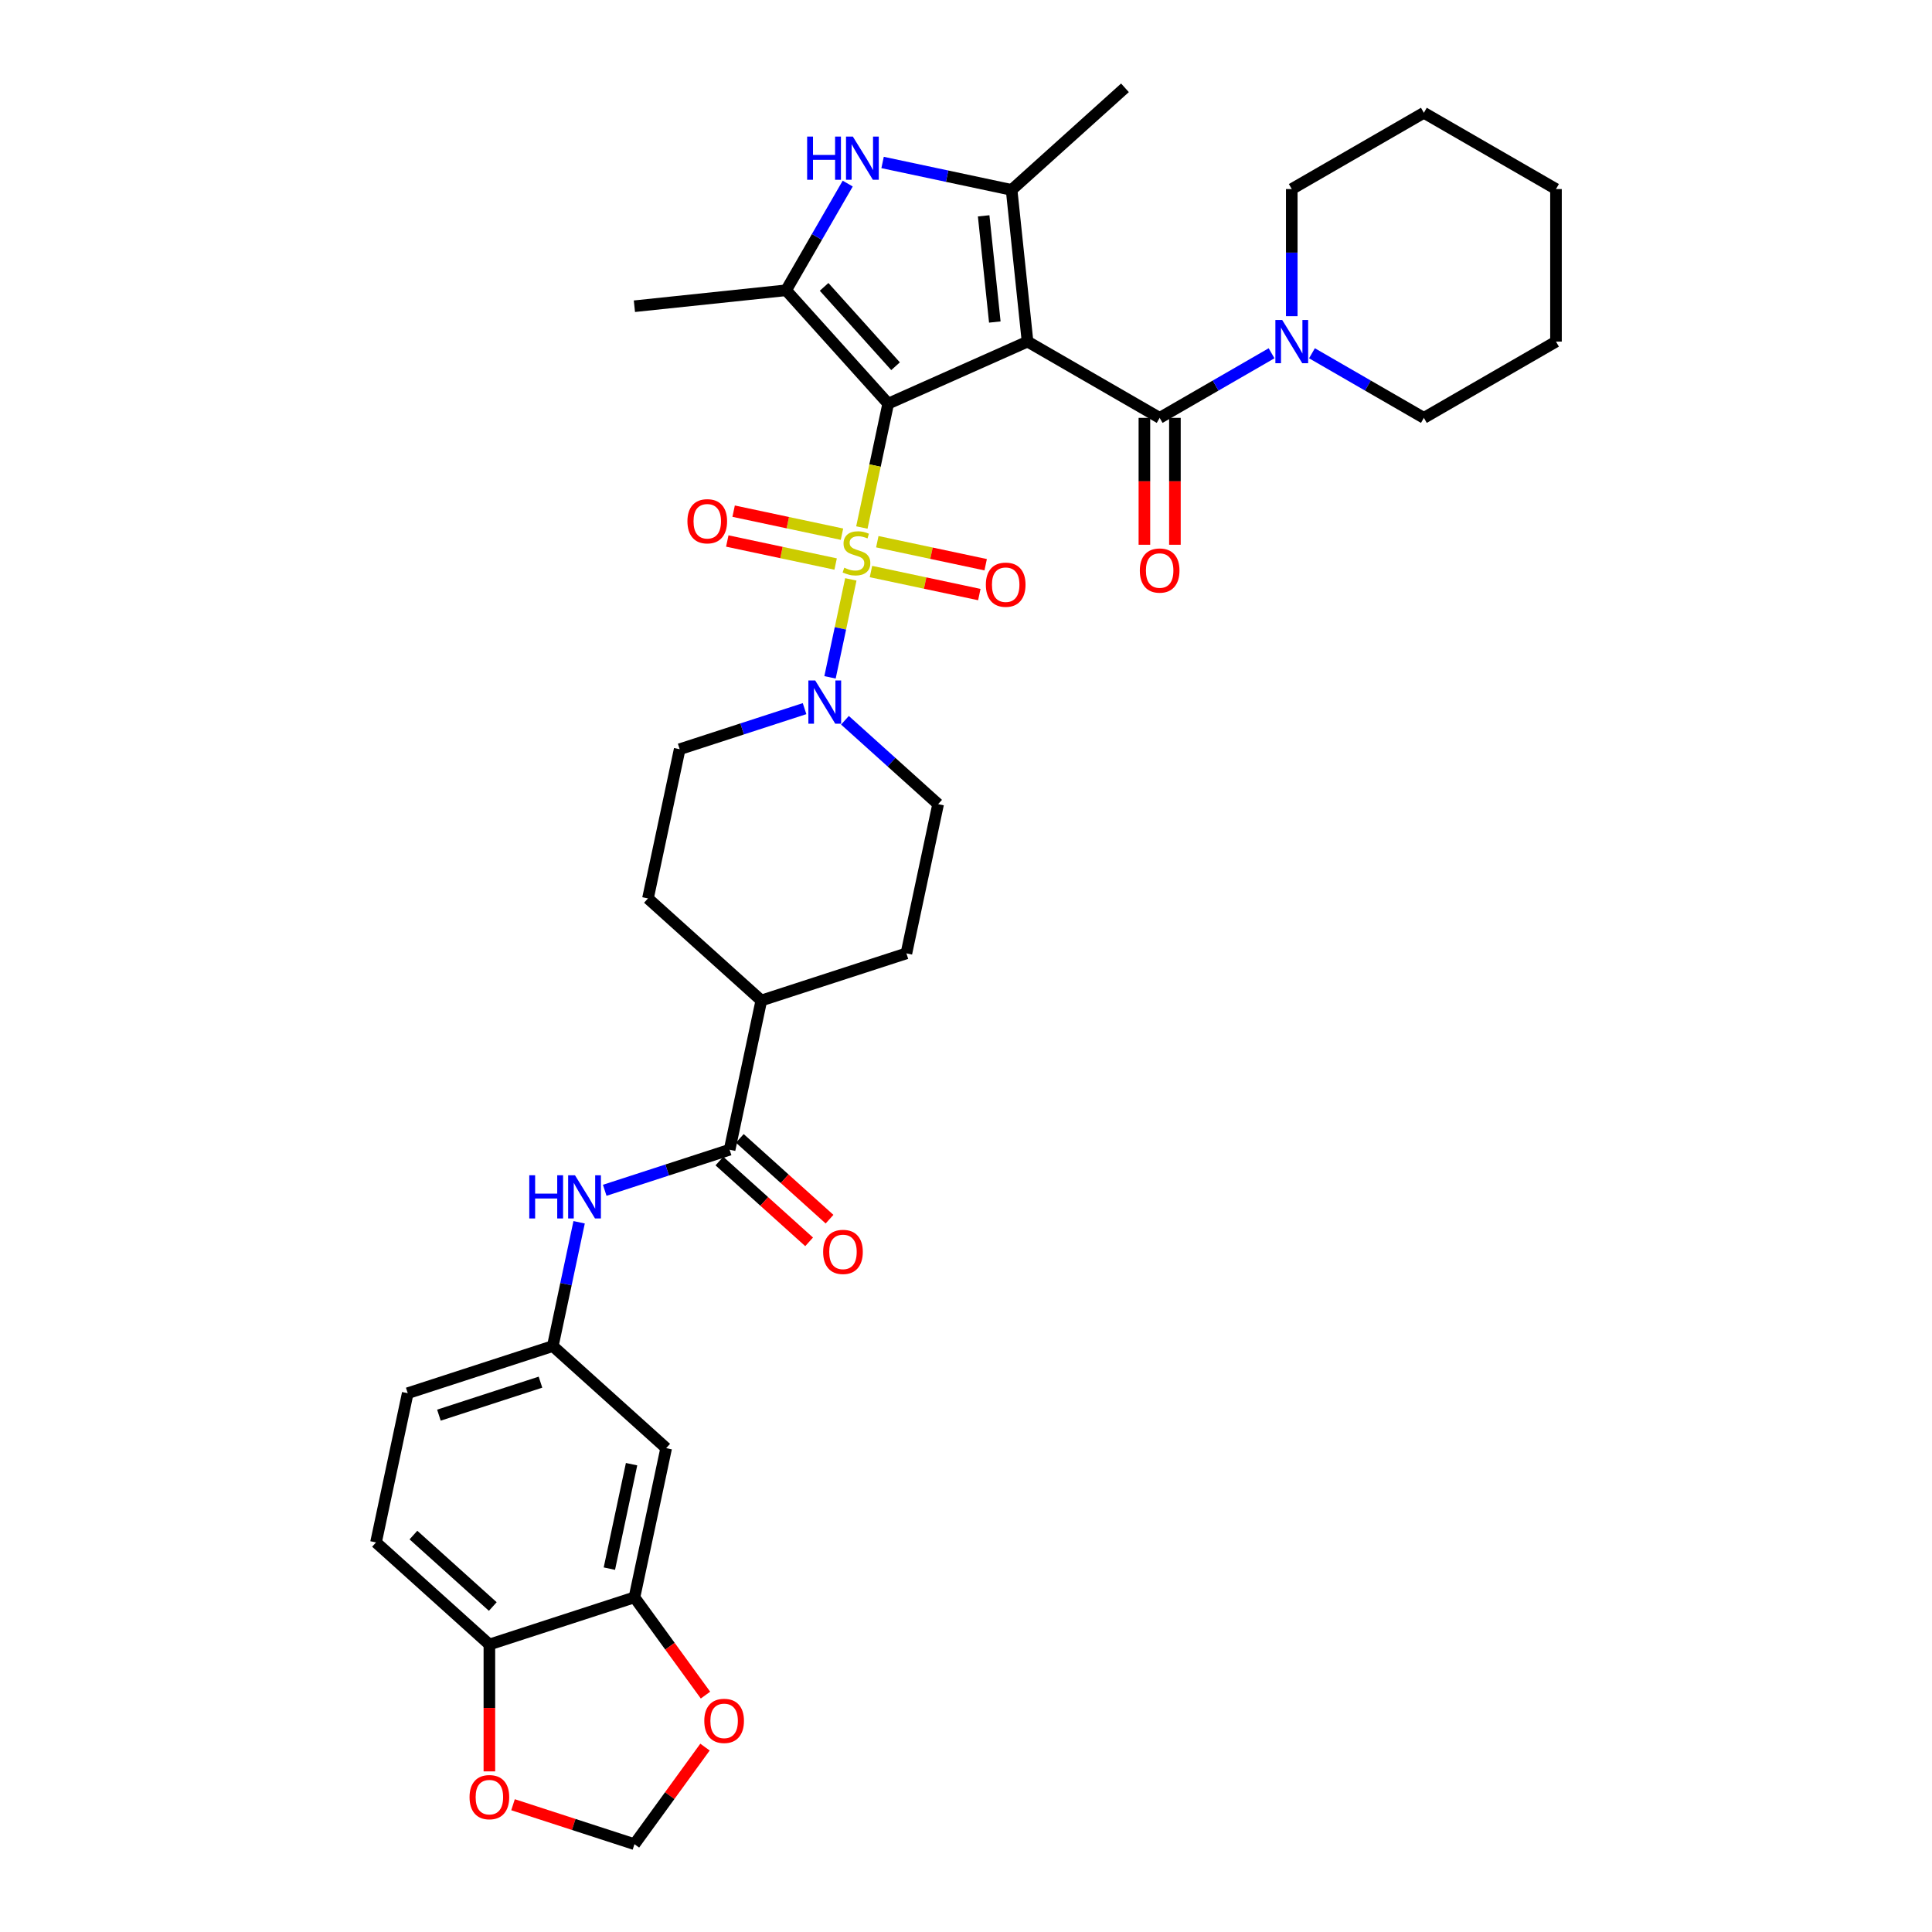 <?xml version='1.0' encoding='iso-8859-1'?>
<svg version='1.1' baseProfile='full'
              xmlns='http://www.w3.org/2000/svg'
                      xmlns:rdkit='http://www.rdkit.org/xml'
                      xmlns:xlink='http://www.w3.org/1999/xlink'
                  xml:space='preserve'
width='1000px' height='1000px' viewBox='0 0 1000 1000'>
<!-- END OF HEADER -->
<rect style='opacity:1.0;fill:#FFFFFF;stroke:none' width='1000' height='1000' x='0' y='0'> </rect>
<path class='bond-0' d='M 459.725,208.928 L 531.857,176.813' style='fill:none;fill-rule:evenodd;stroke:#000000;stroke-width:6px;stroke-linecap:butt;stroke-linejoin:miter;stroke-opacity:1' />
<path class='bond-1' d='M 459.725,208.928 L 452.912,240.983' style='fill:none;fill-rule:evenodd;stroke:#000000;stroke-width:6px;stroke-linecap:butt;stroke-linejoin:miter;stroke-opacity:1' />
<path class='bond-1' d='M 452.912,240.983 L 446.098,273.038' style='fill:none;fill-rule:evenodd;stroke:#CCCC00;stroke-width:6px;stroke-linecap:butt;stroke-linejoin:miter;stroke-opacity:1' />
<path class='bond-2' d='M 459.725,208.928 L 406.892,150.251' style='fill:none;fill-rule:evenodd;stroke:#000000;stroke-width:6px;stroke-linecap:butt;stroke-linejoin:miter;stroke-opacity:1' />
<path class='bond-2' d='M 463.536,189.56 L 426.553,148.486' style='fill:none;fill-rule:evenodd;stroke:#000000;stroke-width:6px;stroke-linecap:butt;stroke-linejoin:miter;stroke-opacity:1' />
<path class='bond-3' d='M 531.857,176.813 L 523.604,98.288' style='fill:none;fill-rule:evenodd;stroke:#000000;stroke-width:6px;stroke-linecap:butt;stroke-linejoin:miter;stroke-opacity:1' />
<path class='bond-3' d='M 514.914,166.685 L 509.137,111.717' style='fill:none;fill-rule:evenodd;stroke:#000000;stroke-width:6px;stroke-linecap:butt;stroke-linejoin:miter;stroke-opacity:1' />
<path class='bond-4' d='M 531.857,176.813 L 600.237,216.292' style='fill:none;fill-rule:evenodd;stroke:#000000;stroke-width:6px;stroke-linecap:butt;stroke-linejoin:miter;stroke-opacity:1' />
<path class='bond-6' d='M 440.392,299.884 L 435.003,325.237' style='fill:none;fill-rule:evenodd;stroke:#CCCC00;stroke-width:6px;stroke-linecap:butt;stroke-linejoin:miter;stroke-opacity:1' />
<path class='bond-6' d='M 435.003,325.237 L 429.614,350.59' style='fill:none;fill-rule:evenodd;stroke:#0000FF;stroke-width:6px;stroke-linecap:butt;stroke-linejoin:miter;stroke-opacity:1' />
<path class='bond-10' d='M 435.807,276.494 L 407.765,270.534' style='fill:none;fill-rule:evenodd;stroke:#CCCC00;stroke-width:6px;stroke-linecap:butt;stroke-linejoin:miter;stroke-opacity:1' />
<path class='bond-10' d='M 407.765,270.534 L 379.723,264.573' style='fill:none;fill-rule:evenodd;stroke:#FF0000;stroke-width:6px;stroke-linecap:butt;stroke-linejoin:miter;stroke-opacity:1' />
<path class='bond-10' d='M 432.524,291.941 L 404.482,285.98' style='fill:none;fill-rule:evenodd;stroke:#CCCC00;stroke-width:6px;stroke-linecap:butt;stroke-linejoin:miter;stroke-opacity:1' />
<path class='bond-10' d='M 404.482,285.98 L 376.44,280.02' style='fill:none;fill-rule:evenodd;stroke:#FF0000;stroke-width:6px;stroke-linecap:butt;stroke-linejoin:miter;stroke-opacity:1' />
<path class='bond-11' d='M 450.811,295.828 L 478.853,301.788' style='fill:none;fill-rule:evenodd;stroke:#CCCC00;stroke-width:6px;stroke-linecap:butt;stroke-linejoin:miter;stroke-opacity:1' />
<path class='bond-11' d='M 478.853,301.788 L 506.895,307.749' style='fill:none;fill-rule:evenodd;stroke:#FF0000;stroke-width:6px;stroke-linecap:butt;stroke-linejoin:miter;stroke-opacity:1' />
<path class='bond-11' d='M 454.094,280.381 L 482.136,286.342' style='fill:none;fill-rule:evenodd;stroke:#CCCC00;stroke-width:6px;stroke-linecap:butt;stroke-linejoin:miter;stroke-opacity:1' />
<path class='bond-11' d='M 482.136,286.342 L 510.179,292.302' style='fill:none;fill-rule:evenodd;stroke:#FF0000;stroke-width:6px;stroke-linecap:butt;stroke-linejoin:miter;stroke-opacity:1' />
<path class='bond-5' d='M 406.892,150.251 L 422.834,122.638' style='fill:none;fill-rule:evenodd;stroke:#000000;stroke-width:6px;stroke-linecap:butt;stroke-linejoin:miter;stroke-opacity:1' />
<path class='bond-5' d='M 422.834,122.638 L 438.777,95.026' style='fill:none;fill-rule:evenodd;stroke:#0000FF;stroke-width:6px;stroke-linecap:butt;stroke-linejoin:miter;stroke-opacity:1' />
<path class='bond-28' d='M 406.892,150.251 L 328.367,158.504' style='fill:none;fill-rule:evenodd;stroke:#000000;stroke-width:6px;stroke-linecap:butt;stroke-linejoin:miter;stroke-opacity:1' />
<path class='bond-29' d='M 523.604,98.288 L 582.281,45.455' style='fill:none;fill-rule:evenodd;stroke:#000000;stroke-width:6px;stroke-linecap:butt;stroke-linejoin:miter;stroke-opacity:1' />
<path class='bond-35' d='M 523.604,98.288 L 490.215,91.191' style='fill:none;fill-rule:evenodd;stroke:#000000;stroke-width:6px;stroke-linecap:butt;stroke-linejoin:miter;stroke-opacity:1' />
<path class='bond-35' d='M 490.215,91.191 L 456.825,84.094' style='fill:none;fill-rule:evenodd;stroke:#0000FF;stroke-width:6px;stroke-linecap:butt;stroke-linejoin:miter;stroke-opacity:1' />
<path class='bond-7' d='M 600.237,216.292 L 629.2,199.571' style='fill:none;fill-rule:evenodd;stroke:#000000;stroke-width:6px;stroke-linecap:butt;stroke-linejoin:miter;stroke-opacity:1' />
<path class='bond-7' d='M 629.2,199.571 L 658.162,182.849' style='fill:none;fill-rule:evenodd;stroke:#0000FF;stroke-width:6px;stroke-linecap:butt;stroke-linejoin:miter;stroke-opacity:1' />
<path class='bond-17' d='M 592.341,216.292 L 592.341,249.131' style='fill:none;fill-rule:evenodd;stroke:#000000;stroke-width:6px;stroke-linecap:butt;stroke-linejoin:miter;stroke-opacity:1' />
<path class='bond-17' d='M 592.341,249.131 L 592.341,281.969' style='fill:none;fill-rule:evenodd;stroke:#FF0000;stroke-width:6px;stroke-linecap:butt;stroke-linejoin:miter;stroke-opacity:1' />
<path class='bond-17' d='M 608.133,216.292 L 608.133,249.131' style='fill:none;fill-rule:evenodd;stroke:#000000;stroke-width:6px;stroke-linecap:butt;stroke-linejoin:miter;stroke-opacity:1' />
<path class='bond-17' d='M 608.133,249.131 L 608.133,281.969' style='fill:none;fill-rule:evenodd;stroke:#FF0000;stroke-width:6px;stroke-linecap:butt;stroke-linejoin:miter;stroke-opacity:1' />
<path class='bond-20' d='M 416.439,366.79 L 384.119,377.291' style='fill:none;fill-rule:evenodd;stroke:#0000FF;stroke-width:6px;stroke-linecap:butt;stroke-linejoin:miter;stroke-opacity:1' />
<path class='bond-20' d='M 384.119,377.291 L 351.799,387.793' style='fill:none;fill-rule:evenodd;stroke:#000000;stroke-width:6px;stroke-linecap:butt;stroke-linejoin:miter;stroke-opacity:1' />
<path class='bond-21' d='M 437.347,372.806 L 461.458,394.516' style='fill:none;fill-rule:evenodd;stroke:#0000FF;stroke-width:6px;stroke-linecap:butt;stroke-linejoin:miter;stroke-opacity:1' />
<path class='bond-21' d='M 461.458,394.516 L 485.57,416.227' style='fill:none;fill-rule:evenodd;stroke:#000000;stroke-width:6px;stroke-linecap:butt;stroke-linejoin:miter;stroke-opacity:1' />
<path class='bond-30' d='M 679.07,182.849 L 708.033,199.571' style='fill:none;fill-rule:evenodd;stroke:#0000FF;stroke-width:6px;stroke-linecap:butt;stroke-linejoin:miter;stroke-opacity:1' />
<path class='bond-30' d='M 708.033,199.571 L 736.996,216.292' style='fill:none;fill-rule:evenodd;stroke:#000000;stroke-width:6px;stroke-linecap:butt;stroke-linejoin:miter;stroke-opacity:1' />
<path class='bond-31' d='M 668.616,163.659 L 668.616,130.757' style='fill:none;fill-rule:evenodd;stroke:#0000FF;stroke-width:6px;stroke-linecap:butt;stroke-linejoin:miter;stroke-opacity:1' />
<path class='bond-31' d='M 668.616,130.757 L 668.616,97.855' style='fill:none;fill-rule:evenodd;stroke:#000000;stroke-width:6px;stroke-linecap:butt;stroke-linejoin:miter;stroke-opacity:1' />
<path class='bond-8' d='M 377.644,595.091 L 394.06,517.859' style='fill:none;fill-rule:evenodd;stroke:#000000;stroke-width:6px;stroke-linecap:butt;stroke-linejoin:miter;stroke-opacity:1' />
<path class='bond-9' d='M 377.644,595.091 L 345.324,605.592' style='fill:none;fill-rule:evenodd;stroke:#000000;stroke-width:6px;stroke-linecap:butt;stroke-linejoin:miter;stroke-opacity:1' />
<path class='bond-9' d='M 345.324,605.592 L 313.005,616.094' style='fill:none;fill-rule:evenodd;stroke:#0000FF;stroke-width:6px;stroke-linecap:butt;stroke-linejoin:miter;stroke-opacity:1' />
<path class='bond-23' d='M 372.361,600.959 L 395.58,621.866' style='fill:none;fill-rule:evenodd;stroke:#000000;stroke-width:6px;stroke-linecap:butt;stroke-linejoin:miter;stroke-opacity:1' />
<path class='bond-23' d='M 395.58,621.866 L 418.799,642.772' style='fill:none;fill-rule:evenodd;stroke:#FF0000;stroke-width:6px;stroke-linecap:butt;stroke-linejoin:miter;stroke-opacity:1' />
<path class='bond-23' d='M 382.927,589.223 L 406.147,610.13' style='fill:none;fill-rule:evenodd;stroke:#000000;stroke-width:6px;stroke-linecap:butt;stroke-linejoin:miter;stroke-opacity:1' />
<path class='bond-23' d='M 406.147,610.13 L 429.366,631.037' style='fill:none;fill-rule:evenodd;stroke:#FF0000;stroke-width:6px;stroke-linecap:butt;stroke-linejoin:miter;stroke-opacity:1' />
<path class='bond-16' d='M 299.754,632.645 L 292.944,664.684' style='fill:none;fill-rule:evenodd;stroke:#0000FF;stroke-width:6px;stroke-linecap:butt;stroke-linejoin:miter;stroke-opacity:1' />
<path class='bond-16' d='M 292.944,664.684 L 286.134,696.723' style='fill:none;fill-rule:evenodd;stroke:#000000;stroke-width:6px;stroke-linecap:butt;stroke-linejoin:miter;stroke-opacity:1' />
<path class='bond-12' d='M 328.395,826.789 L 344.811,749.556' style='fill:none;fill-rule:evenodd;stroke:#000000;stroke-width:6px;stroke-linecap:butt;stroke-linejoin:miter;stroke-opacity:1' />
<path class='bond-12' d='M 315.411,811.921 L 326.902,757.858' style='fill:none;fill-rule:evenodd;stroke:#000000;stroke-width:6px;stroke-linecap:butt;stroke-linejoin:miter;stroke-opacity:1' />
<path class='bond-15' d='M 328.395,826.789 L 346.776,852.088' style='fill:none;fill-rule:evenodd;stroke:#000000;stroke-width:6px;stroke-linecap:butt;stroke-linejoin:miter;stroke-opacity:1' />
<path class='bond-15' d='M 346.776,852.088 L 365.156,877.386' style='fill:none;fill-rule:evenodd;stroke:#FF0000;stroke-width:6px;stroke-linecap:butt;stroke-linejoin:miter;stroke-opacity:1' />
<path class='bond-38' d='M 328.395,826.789 L 253.302,851.188' style='fill:none;fill-rule:evenodd;stroke:#000000;stroke-width:6px;stroke-linecap:butt;stroke-linejoin:miter;stroke-opacity:1' />
<path class='bond-13' d='M 344.811,749.556 L 286.134,696.723' style='fill:none;fill-rule:evenodd;stroke:#000000;stroke-width:6px;stroke-linecap:butt;stroke-linejoin:miter;stroke-opacity:1' />
<path class='bond-14' d='M 253.302,851.188 L 194.624,798.355' style='fill:none;fill-rule:evenodd;stroke:#000000;stroke-width:6px;stroke-linecap:butt;stroke-linejoin:miter;stroke-opacity:1' />
<path class='bond-14' d='M 255.067,831.528 L 213.993,794.544' style='fill:none;fill-rule:evenodd;stroke:#000000;stroke-width:6px;stroke-linecap:butt;stroke-linejoin:miter;stroke-opacity:1' />
<path class='bond-19' d='M 253.302,851.188 L 253.302,884.027' style='fill:none;fill-rule:evenodd;stroke:#000000;stroke-width:6px;stroke-linecap:butt;stroke-linejoin:miter;stroke-opacity:1' />
<path class='bond-19' d='M 253.302,884.027 L 253.302,916.865' style='fill:none;fill-rule:evenodd;stroke:#FF0000;stroke-width:6px;stroke-linecap:butt;stroke-linejoin:miter;stroke-opacity:1' />
<path class='bond-22' d='M 364.904,904.295 L 346.65,929.42' style='fill:none;fill-rule:evenodd;stroke:#FF0000;stroke-width:6px;stroke-linecap:butt;stroke-linejoin:miter;stroke-opacity:1' />
<path class='bond-22' d='M 346.65,929.42 L 328.395,954.545' style='fill:none;fill-rule:evenodd;stroke:#000000;stroke-width:6px;stroke-linecap:butt;stroke-linejoin:miter;stroke-opacity:1' />
<path class='bond-27' d='M 286.134,696.723 L 211.041,721.122' style='fill:none;fill-rule:evenodd;stroke:#000000;stroke-width:6px;stroke-linecap:butt;stroke-linejoin:miter;stroke-opacity:1' />
<path class='bond-27' d='M 279.75,715.402 L 227.185,732.481' style='fill:none;fill-rule:evenodd;stroke:#000000;stroke-width:6px;stroke-linecap:butt;stroke-linejoin:miter;stroke-opacity:1' />
<path class='bond-18' d='M 394.06,517.859 L 469.154,493.459' style='fill:none;fill-rule:evenodd;stroke:#000000;stroke-width:6px;stroke-linecap:butt;stroke-linejoin:miter;stroke-opacity:1' />
<path class='bond-36' d='M 394.06,517.859 L 335.383,465.025' style='fill:none;fill-rule:evenodd;stroke:#000000;stroke-width:6px;stroke-linecap:butt;stroke-linejoin:miter;stroke-opacity:1' />
<path class='bond-39' d='M 265.54,934.123 L 296.968,944.334' style='fill:none;fill-rule:evenodd;stroke:#FF0000;stroke-width:6px;stroke-linecap:butt;stroke-linejoin:miter;stroke-opacity:1' />
<path class='bond-39' d='M 296.968,944.334 L 328.395,954.545' style='fill:none;fill-rule:evenodd;stroke:#000000;stroke-width:6px;stroke-linecap:butt;stroke-linejoin:miter;stroke-opacity:1' />
<path class='bond-24' d='M 351.799,387.793 L 335.383,465.025' style='fill:none;fill-rule:evenodd;stroke:#000000;stroke-width:6px;stroke-linecap:butt;stroke-linejoin:miter;stroke-opacity:1' />
<path class='bond-25' d='M 485.57,416.227 L 469.154,493.459' style='fill:none;fill-rule:evenodd;stroke:#000000;stroke-width:6px;stroke-linecap:butt;stroke-linejoin:miter;stroke-opacity:1' />
<path class='bond-26' d='M 194.624,798.355 L 211.041,721.122' style='fill:none;fill-rule:evenodd;stroke:#000000;stroke-width:6px;stroke-linecap:butt;stroke-linejoin:miter;stroke-opacity:1' />
<path class='bond-32' d='M 736.996,216.292 L 805.376,176.813' style='fill:none;fill-rule:evenodd;stroke:#000000;stroke-width:6px;stroke-linecap:butt;stroke-linejoin:miter;stroke-opacity:1' />
<path class='bond-33' d='M 668.616,97.855 L 736.996,58.376' style='fill:none;fill-rule:evenodd;stroke:#000000;stroke-width:6px;stroke-linecap:butt;stroke-linejoin:miter;stroke-opacity:1' />
<path class='bond-37' d='M 805.376,176.813 L 805.376,97.855' style='fill:none;fill-rule:evenodd;stroke:#000000;stroke-width:6px;stroke-linecap:butt;stroke-linejoin:miter;stroke-opacity:1' />
<path class='bond-34' d='M 736.996,58.376 L 805.376,97.855' style='fill:none;fill-rule:evenodd;stroke:#000000;stroke-width:6px;stroke-linecap:butt;stroke-linejoin:miter;stroke-opacity:1' />
<path  class='atom-2' d='M 436.992 293.836
Q 437.245 293.93, 438.287 294.372
Q 439.33 294.815, 440.467 295.099
Q 441.635 295.352, 442.772 295.352
Q 444.888 295.352, 446.12 294.341
Q 447.352 293.299, 447.352 291.498
Q 447.352 290.267, 446.72 289.509
Q 446.12 288.751, 445.173 288.34
Q 444.225 287.93, 442.646 287.456
Q 440.656 286.856, 439.456 286.287
Q 438.287 285.719, 437.435 284.519
Q 436.613 283.318, 436.613 281.297
Q 436.613 278.486, 438.508 276.749
Q 440.435 275.012, 444.225 275.012
Q 446.815 275.012, 449.752 276.244
L 449.026 278.676
Q 446.341 277.57, 444.32 277.57
Q 442.141 277.57, 440.94 278.486
Q 439.74 279.37, 439.772 280.918
Q 439.772 282.118, 440.372 282.845
Q 441.004 283.571, 441.888 283.982
Q 442.804 284.392, 444.32 284.866
Q 446.341 285.498, 447.541 286.129
Q 448.741 286.761, 449.594 288.056
Q 450.479 289.319, 450.479 291.498
Q 450.479 294.594, 448.394 296.267
Q 446.341 297.91, 442.899 297.91
Q 440.909 297.91, 439.393 297.468
Q 437.908 297.057, 436.14 296.331
L 436.992 293.836
' fill='#CCCC00'/>
<path  class='atom-6' d='M 417.773 70.691
L 420.805 70.691
L 420.805 80.198
L 432.238 80.198
L 432.238 70.691
L 435.27 70.691
L 435.27 93.052
L 432.238 93.052
L 432.238 82.724
L 420.805 82.724
L 420.805 93.052
L 417.773 93.052
L 417.773 70.691
' fill='#0000FF'/>
<path  class='atom-6' d='M 441.428 70.691
L 448.756 82.535
Q 449.482 83.703, 450.651 85.819
Q 451.819 87.935, 451.882 88.062
L 451.882 70.691
L 454.851 70.691
L 454.851 93.052
L 451.788 93.052
L 443.924 80.103
Q 443.008 78.587, 442.029 76.85
Q 441.081 75.113, 440.797 74.576
L 440.797 93.052
L 437.891 93.052
L 437.891 70.691
L 441.428 70.691
' fill='#0000FF'/>
<path  class='atom-7' d='M 421.95 352.213
L 429.277 364.057
Q 430.004 365.225, 431.172 367.341
Q 432.341 369.457, 432.404 369.584
L 432.404 352.213
L 435.373 352.213
L 435.373 374.574
L 432.309 374.574
L 424.445 361.625
Q 423.529 360.109, 422.55 358.372
Q 421.603 356.635, 421.318 356.098
L 421.318 374.574
L 418.413 374.574
L 418.413 352.213
L 421.95 352.213
' fill='#0000FF'/>
<path  class='atom-8' d='M 663.674 165.633
L 671.001 177.476
Q 671.727 178.645, 672.896 180.761
Q 674.064 182.877, 674.128 183.003
L 674.128 165.633
L 677.096 165.633
L 677.096 187.994
L 674.033 187.994
L 666.169 175.045
Q 665.253 173.529, 664.274 171.791
Q 663.326 170.054, 663.042 169.517
L 663.042 187.994
L 660.136 187.994
L 660.136 165.633
L 663.674 165.633
' fill='#0000FF'/>
<path  class='atom-10' d='M 273.952 608.31
L 276.984 608.31
L 276.984 617.817
L 288.417 617.817
L 288.417 608.31
L 291.449 608.31
L 291.449 630.671
L 288.417 630.671
L 288.417 620.343
L 276.984 620.343
L 276.984 630.671
L 273.952 630.671
L 273.952 608.31
' fill='#0000FF'/>
<path  class='atom-10' d='M 297.608 608.31
L 304.935 620.154
Q 305.661 621.322, 306.83 623.438
Q 307.999 625.554, 308.062 625.681
L 308.062 608.31
L 311.031 608.31
L 311.031 630.671
L 307.967 630.671
L 300.103 617.722
Q 299.187 616.206, 298.208 614.469
Q 297.26 612.732, 296.976 612.195
L 296.976 630.671
L 294.07 630.671
L 294.07 608.31
L 297.608 608.31
' fill='#0000FF'/>
<path  class='atom-11' d='M 355.812 269.808
Q 355.812 264.439, 358.465 261.438
Q 361.118 258.438, 366.077 258.438
Q 371.035 258.438, 373.688 261.438
Q 376.341 264.439, 376.341 269.808
Q 376.341 275.24, 373.657 278.335
Q 370.972 281.399, 366.077 281.399
Q 361.15 281.399, 358.465 278.335
Q 355.812 275.272, 355.812 269.808
M 366.077 278.872
Q 369.488 278.872, 371.319 276.598
Q 373.183 274.293, 373.183 269.808
Q 373.183 265.418, 371.319 263.207
Q 369.488 260.964, 366.077 260.964
Q 362.666 260.964, 360.802 263.175
Q 358.97 265.386, 358.97 269.808
Q 358.97 274.324, 360.802 276.598
Q 362.666 278.872, 366.077 278.872
' fill='#FF0000'/>
<path  class='atom-12' d='M 510.277 302.64
Q 510.277 297.271, 512.93 294.271
Q 515.583 291.27, 520.542 291.27
Q 525.5 291.27, 528.153 294.271
Q 530.806 297.271, 530.806 302.64
Q 530.806 308.073, 528.122 311.168
Q 525.437 314.231, 520.542 314.231
Q 515.615 314.231, 512.93 311.168
Q 510.277 308.104, 510.277 302.64
M 520.542 311.705
Q 523.953 311.705, 525.785 309.431
Q 527.648 307.125, 527.648 302.64
Q 527.648 298.25, 525.785 296.039
Q 523.953 293.797, 520.542 293.797
Q 517.131 293.797, 515.267 296.008
Q 513.435 298.219, 513.435 302.64
Q 513.435 307.157, 515.267 309.431
Q 517.131 311.705, 520.542 311.705
' fill='#FF0000'/>
<path  class='atom-16' d='M 364.541 890.73
Q 364.541 885.361, 367.194 882.361
Q 369.847 879.36, 374.805 879.36
Q 379.764 879.36, 382.417 882.361
Q 385.07 885.361, 385.07 890.73
Q 385.07 896.163, 382.385 899.258
Q 379.701 902.321, 374.805 902.321
Q 369.878 902.321, 367.194 899.258
Q 364.541 896.194, 364.541 890.73
M 374.805 899.795
Q 378.216 899.795, 380.048 897.521
Q 381.912 895.215, 381.912 890.73
Q 381.912 886.34, 380.048 884.129
Q 378.216 881.887, 374.805 881.887
Q 371.394 881.887, 369.531 884.098
Q 367.699 886.309, 367.699 890.73
Q 367.699 895.247, 369.531 897.521
Q 371.394 899.795, 374.805 899.795
' fill='#FF0000'/>
<path  class='atom-18' d='M 589.972 295.313
Q 589.972 289.944, 592.625 286.944
Q 595.278 283.943, 600.237 283.943
Q 605.195 283.943, 607.848 286.944
Q 610.501 289.944, 610.501 295.313
Q 610.501 300.746, 607.817 303.841
Q 605.132 306.904, 600.237 306.904
Q 595.31 306.904, 592.625 303.841
Q 589.972 300.777, 589.972 295.313
M 600.237 304.378
Q 603.648 304.378, 605.48 302.104
Q 607.343 299.798, 607.343 295.313
Q 607.343 290.923, 605.48 288.712
Q 603.648 286.47, 600.237 286.47
Q 596.826 286.47, 594.962 288.681
Q 593.131 290.892, 593.131 295.313
Q 593.131 299.83, 594.962 302.104
Q 596.826 304.378, 600.237 304.378
' fill='#FF0000'/>
<path  class='atom-20' d='M 243.037 930.209
Q 243.037 924.84, 245.69 921.84
Q 248.343 918.839, 253.302 918.839
Q 258.26 918.839, 260.913 921.84
Q 263.566 924.84, 263.566 930.209
Q 263.566 935.642, 260.882 938.737
Q 258.197 941.8, 253.302 941.8
Q 248.375 941.8, 245.69 938.737
Q 243.037 935.673, 243.037 930.209
M 253.302 939.274
Q 256.713 939.274, 258.544 937
Q 260.408 934.694, 260.408 930.209
Q 260.408 925.819, 258.544 923.608
Q 256.713 921.366, 253.302 921.366
Q 249.891 921.366, 248.027 923.577
Q 246.195 925.788, 246.195 930.209
Q 246.195 934.726, 248.027 937
Q 249.891 939.274, 253.302 939.274
' fill='#FF0000'/>
<path  class='atom-24' d='M 426.057 647.987
Q 426.057 642.618, 428.71 639.618
Q 431.363 636.618, 436.321 636.618
Q 441.28 636.618, 443.933 639.618
Q 446.586 642.618, 446.586 647.987
Q 446.586 653.42, 443.901 656.515
Q 441.217 659.578, 436.321 659.578
Q 431.394 659.578, 428.71 656.515
Q 426.057 653.451, 426.057 647.987
M 436.321 657.052
Q 439.732 657.052, 441.564 654.778
Q 443.427 652.472, 443.427 647.987
Q 443.427 643.597, 441.564 641.387
Q 439.732 639.144, 436.321 639.144
Q 432.91 639.144, 431.047 641.355
Q 429.215 643.566, 429.215 647.987
Q 429.215 652.504, 431.047 654.778
Q 432.91 657.052, 436.321 657.052
' fill='#FF0000'/>
</svg>
